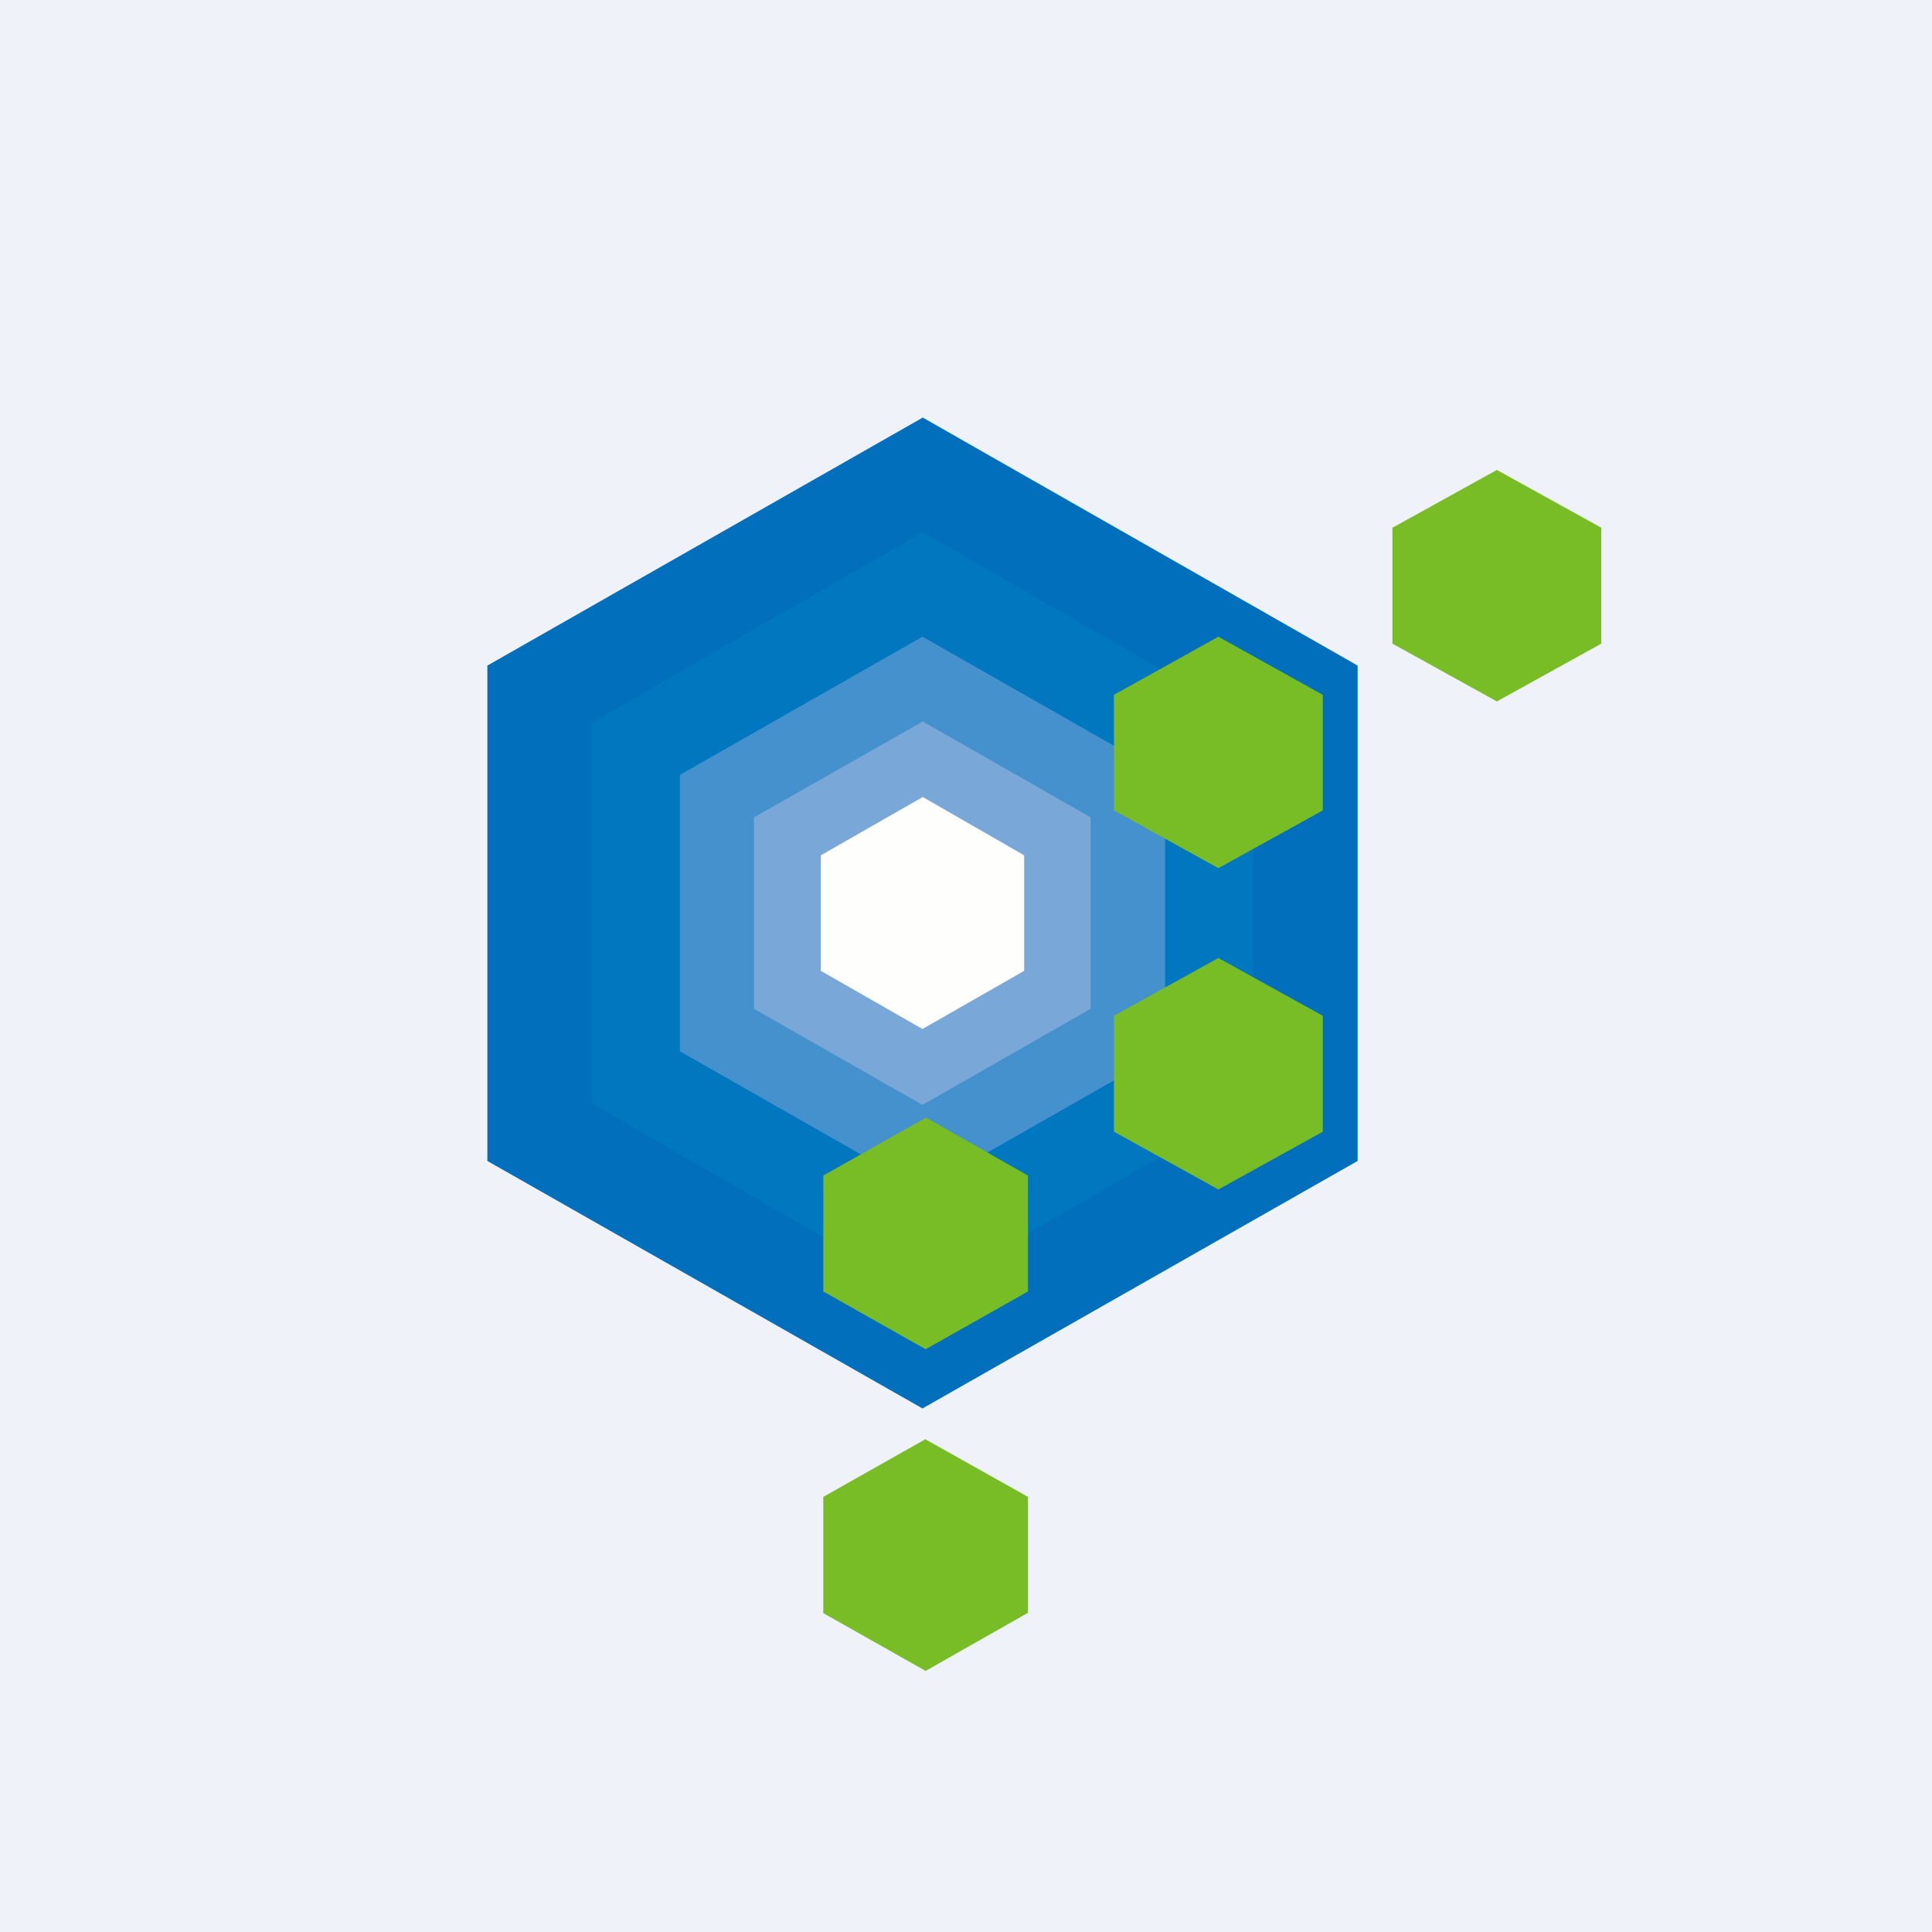<?xml version="1.0" encoding="UTF-8"?>
<!-- generated by Finnhub -->
<svg viewBox="0 0 55.5 55.5" xmlns="http://www.w3.org/2000/svg">
<path d="M 0,0 H 55.5 V 55.5 H 0 Z" fill="rgb(239, 242, 248)"/>
<path d="M 26.49,11.985 L 39,19.12 V 33.35 L 26.5,40.46 L 14,33.35 V 19.12 L 26.5,12 Z" fill="rgb(1, 111, 187)"/>
<path d="M 26.49,15.275 L 36,20.76 V 31.7 L 26.5,37.18 L 17,31.7 V 20.76 L 26.5,15.29 Z" fill="rgb(1, 119, 192)"/>
<path d="M 26.49,18.285 L 33.47,22.26 V 30.2 L 26.5,34.17 L 19.53,30.2 V 22.26 L 26.5,18.29 Z" fill="rgb(68, 145, 205)"/>
<path d="M 26.49,20.715 L 31.33,23.48 V 28.98 L 26.5,31.74 L 21.66,28.98 V 23.48 L 26.5,20.73 Z" fill="rgb(120, 167, 216)"/>
<path d="M 26.49,22.885 L 29.42,24.57 V 27.89 L 26.5,29.56 L 23.58,27.89 V 24.57 L 26.5,22.9 Z" fill="rgb(254, 254, 253)"/>
<path d="M 34.99,18.285 L 38,19.96 V 23.28 L 35,24.94 L 32,23.28 V 19.96 L 35,18.29 Z M 35,27.52 L 38,29.18 V 32.51 L 35,34.17 L 32,32.51 V 29.18 L 35,27.52 Z M 26.59,32.1 L 29.53,33.77 V 37.1 L 26.59,38.76 L 23.65,37.1 V 33.77 L 26.59,32.11 Z M 26.59,41.35 L 29.53,43 V 46.33 L 26.59,48 L 23.65,46.34 V 43 L 26.59,41.34 Z M 43,13.5 L 46,15.16 V 18.49 L 43,20.15 L 40,18.49 V 15.16 L 43,13.5 Z" fill="rgb(120, 188, 38)"/>
</svg>
